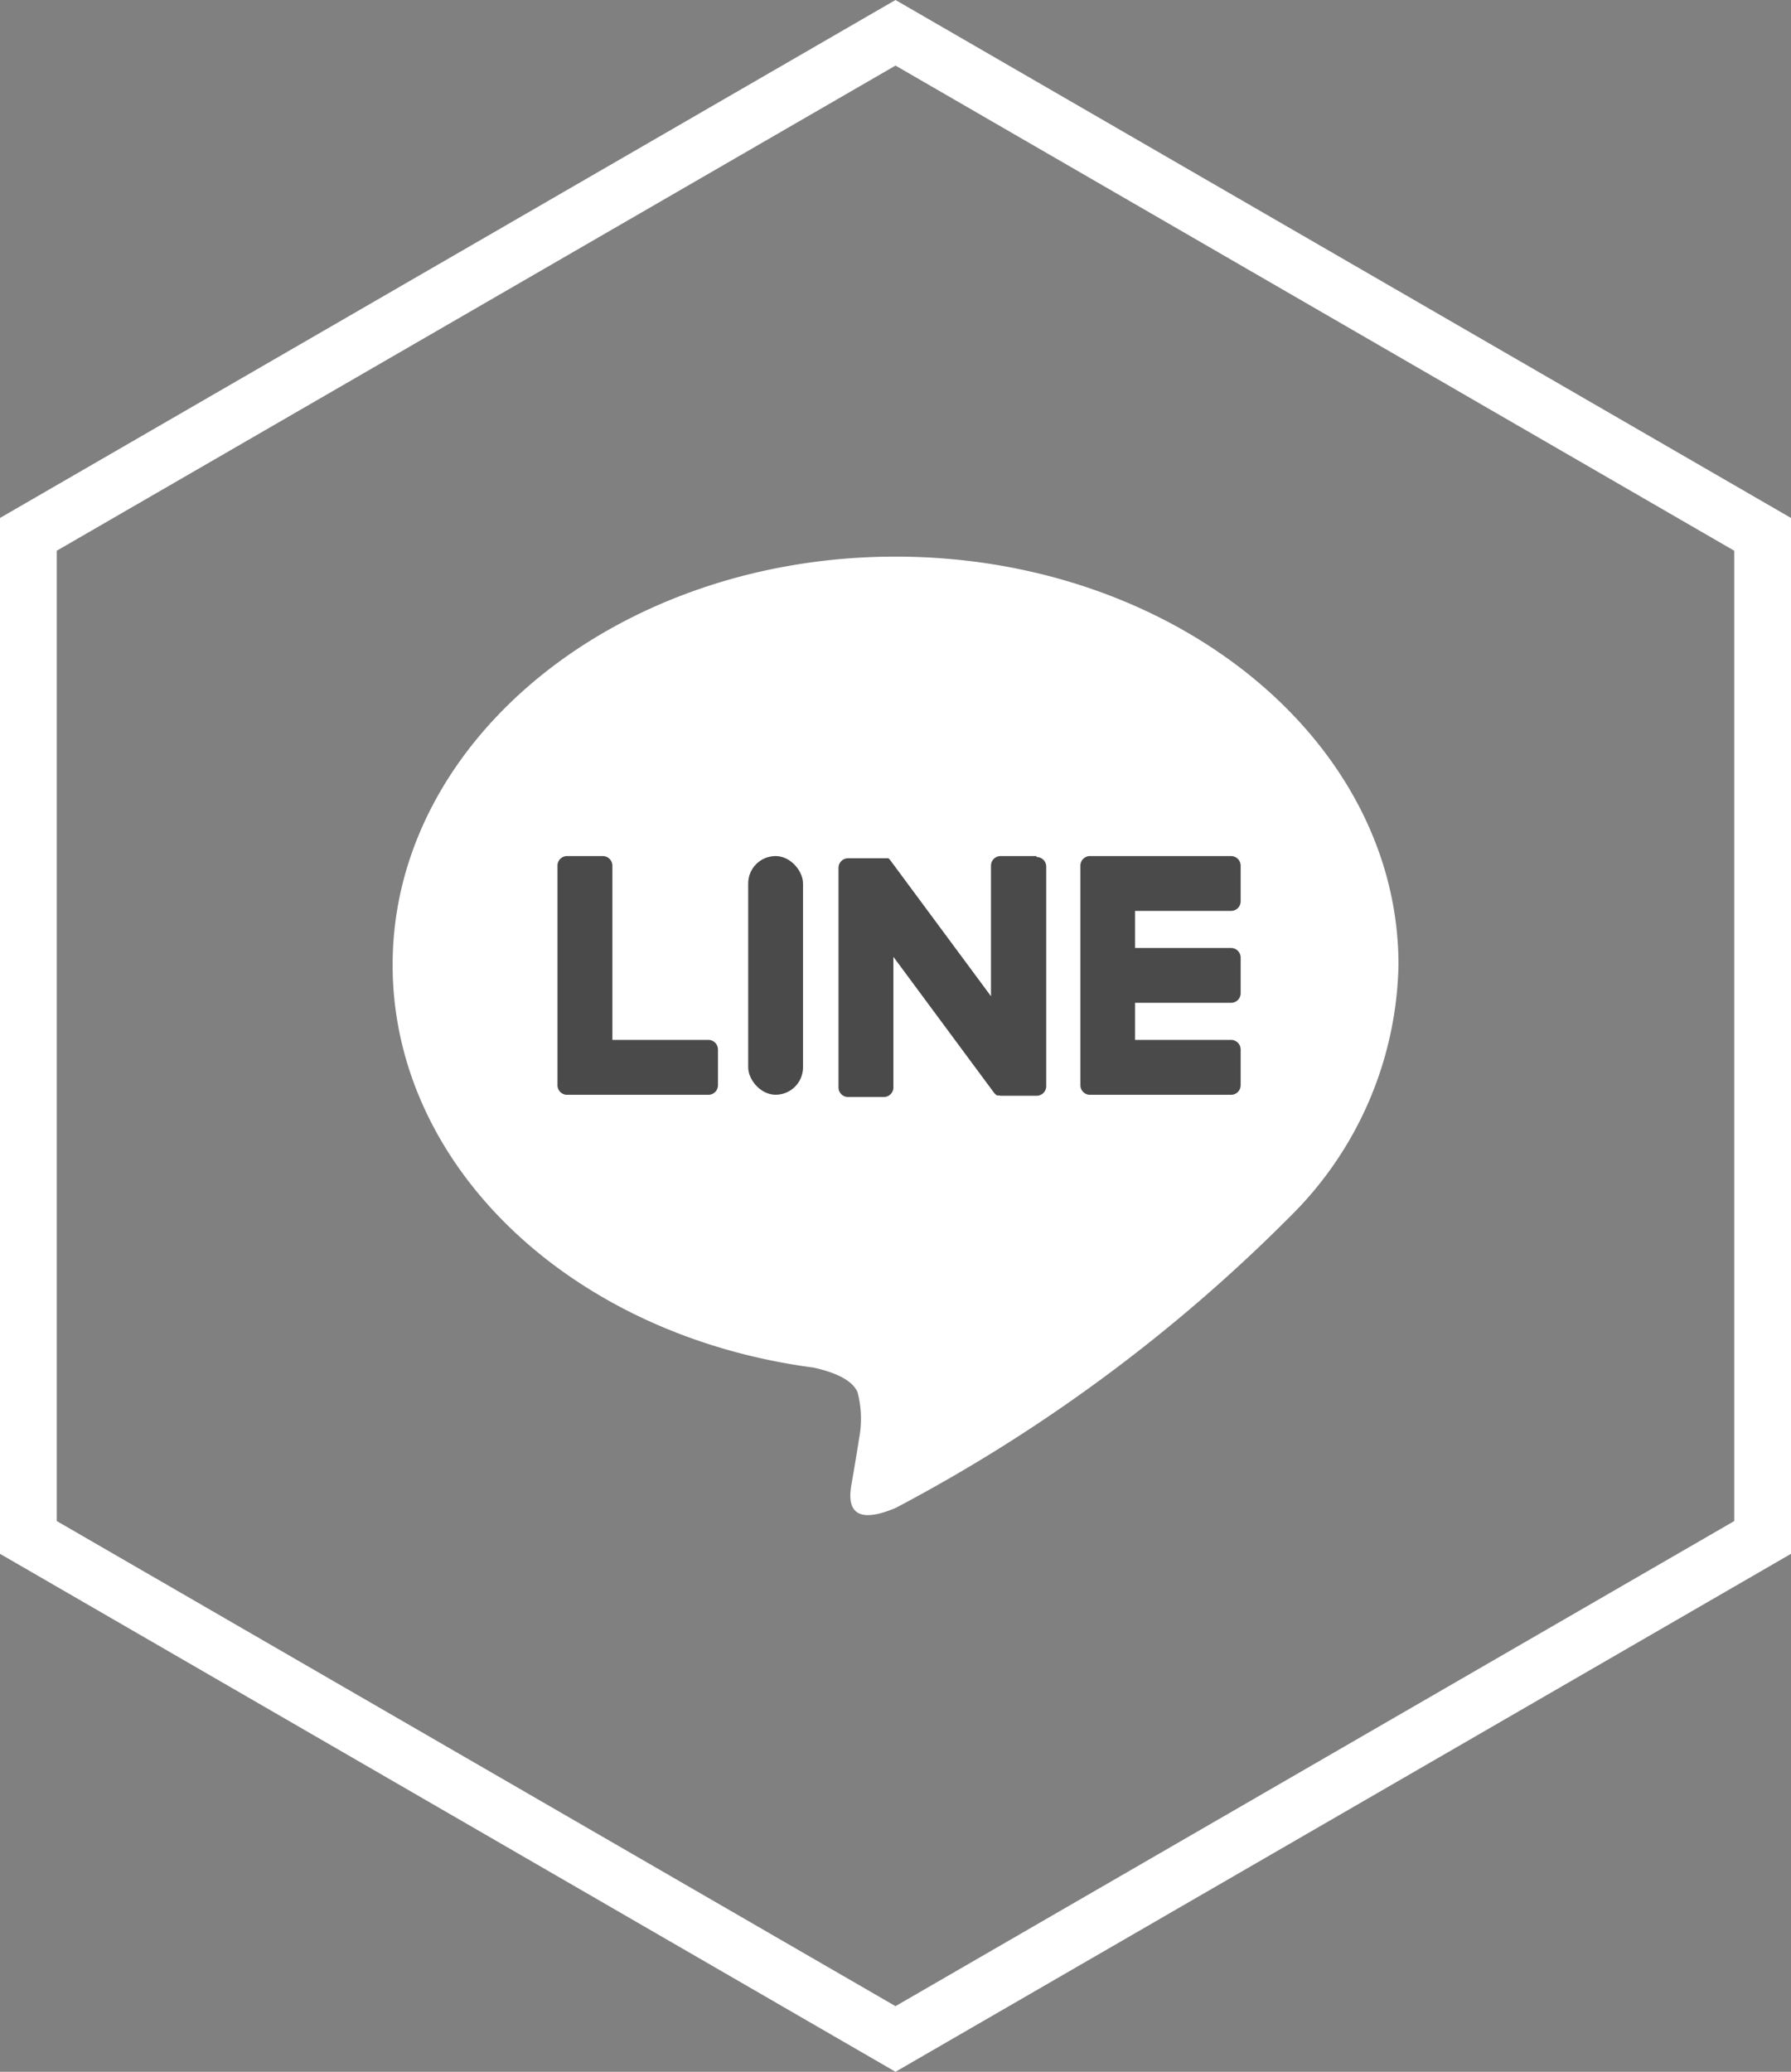 <svg xmlns="http://www.w3.org/2000/svg" width="31.548" height="36.491" viewBox="0 0 31.548 36.491"><rect x="0" y="0" width="31.548" height="36.491" fill="#808080" stroke="none"/><g transform="translate(-1850.857 101.013)"><path d="M9.7,1,1.155,15.774,9.7,30.548H26.791l8.544-14.774L26.791,1H9.7M9.123,0H27.368l9.123,15.774L27.368,31.548H9.123L0,15.774Z" transform="translate(1882.405 -101.013) rotate(90)" fill="#fff"/><path d="M70.8,71.19c0-3.965-3.975-7.19-8.859-7.19s-8.859,3.226-8.859,7.19c0,3.554,3.152,6.53,7.409,7.093.289.062.681.19.781.437a1.829,1.829,0,0,1,.029.8s-.1.625-.126.758c-.039.224-.178.876.767.478A28.6,28.6,0,0,0,68.9,75.614a6.4,6.4,0,0,0,1.9-4.423Z" transform="translate(1804.691 -155.209)" fill="#fff"/><g transform="translate(1860.677 -85.935)" opacity="0.78"><path d="M99.985,131.785a.169.169,0,0,0,.169-.169v-.629a.17.17,0,0,0-.169-.169H98.294v-.653h1.691a.169.169,0,0,0,.169-.169v-.628a.17.17,0,0,0-.169-.169H98.294v-.653h1.691a.169.169,0,0,0,.169-.169v-.628a.17.17,0,0,0-.169-.169H97.5a.169.169,0,0,0-.169.169v3.867a.169.169,0,0,0,.169.169Zm-9.207,0a.169.169,0,0,0,.169-.169v-.629a.17.17,0,0,0-.169-.169H89.087v-3.069a.17.17,0,0,0-.169-.169h-.629a.169.169,0,0,0-.169.169v3.867a.169.169,0,0,0,.169.169Z" transform="translate(-88.12 -127.58)" fill="#171717"/><rect width="0.966" height="4.204" rx="0.483" transform="translate(3.359)" fill="#171717"/><path d="M151.064,127.58h-.629a.169.169,0,0,0-.169.169v2.3l-1.769-2.389-.013-.017h0l-.01-.011,0,0-.009-.007,0,0-.009-.006,0,0-.009,0,0,0-.01,0-.006,0-.01,0-.006,0-.01,0h-.656a.169.169,0,0,0-.169.169v3.867a.169.169,0,0,0,.169.169h.629a.169.169,0,0,0,.169-.169v-2.3l1.771,2.392a.164.164,0,0,0,.044.042l0,0,.011.007,0,0,.008,0,.008,0,0,0,.012,0h0a.2.2,0,0,0,.044.006h.625a.169.169,0,0,0,.169-.169v-3.867a.169.169,0,0,0-.169-.169Z" transform="translate(-142.63 -127.58)" fill="#171717"/></g></g></svg>